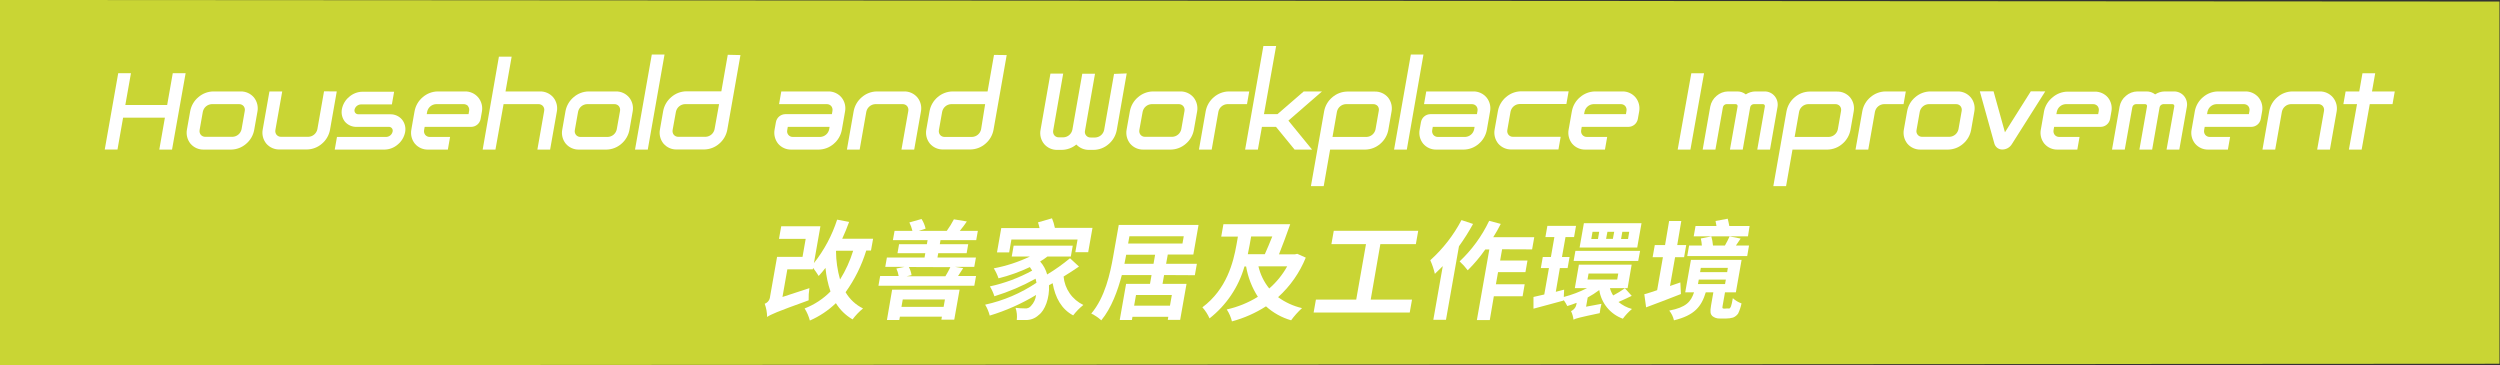 <svg width="616" height="90" viewBox="0 0 616 90" fill="none" xmlns="http://www.w3.org/2000/svg">
<rect x="0" y="0" width="616" height="90" fill="#333333" stroke="none"/>
<g clip-path="url(#clip0)">
<path d="M615.87 0.38L0 0V90L615.87 89.63V0.38Z" fill="#C9D534"/>
<path d="M39.25 36.86L40.63 29H30.33L28.95 36.84H25.81L29.13 18.03H32.27L30.88 25.87H41.19L42.57 18.03H45.74L42.39 36.86H39.25Z" fill="white"/>
<path d="M63.43 27.53L62.63 32.03C62.382 33.368 61.675 34.578 60.63 35.45C59.608 36.339 58.304 36.838 56.95 36.86H50.2C49.585 36.876 48.975 36.756 48.412 36.507C47.85 36.257 47.351 35.886 46.95 35.42C46.55 34.93 46.264 34.358 46.112 33.744C45.959 33.13 45.945 32.49 46.07 31.87L46.87 27.37C47.119 26.032 47.826 24.823 48.87 23.95C49.887 23.058 51.187 22.555 52.54 22.53H59.29C59.91 22.517 60.525 22.642 61.09 22.897C61.656 23.151 62.158 23.528 62.56 24C62.953 24.489 63.235 25.059 63.385 25.669C63.536 26.279 63.551 26.914 63.43 27.53V27.53ZM60.02 26.14C59.882 25.983 59.711 25.858 59.519 25.775C59.327 25.692 59.119 25.653 58.91 25.66H52.17C51.649 25.685 51.151 25.882 50.755 26.22C50.358 26.559 50.086 27.02 49.98 27.53L49.19 32C49.145 32.212 49.148 32.431 49.198 32.642C49.248 32.853 49.345 33.051 49.48 33.22C49.617 33.379 49.787 33.506 49.98 33.59C50.172 33.675 50.38 33.716 50.59 33.71H57.33C57.85 33.684 58.347 33.486 58.743 33.148C59.139 32.809 59.412 32.35 59.52 31.84L60.31 27.34C60.353 27.131 60.349 26.915 60.299 26.707C60.249 26.5 60.154 26.306 60.02 26.14V26.14Z" fill="white"/>
<path d="M82.98 22.53L81.31 32C81.061 33.338 80.353 34.547 79.31 35.42C78.288 36.31 76.985 36.81 75.63 36.83H68.87C68.255 36.846 67.645 36.725 67.083 36.476C66.521 36.227 66.021 35.856 65.62 35.39C65.222 34.905 64.936 34.338 64.784 33.729C64.632 33.12 64.617 32.485 64.74 31.87L66.39 22.53H69.54L67.86 32C67.815 32.212 67.818 32.432 67.868 32.642C67.918 32.853 68.014 33.051 68.15 33.22C68.288 33.377 68.459 33.503 68.651 33.588C68.842 33.672 69.05 33.714 69.26 33.71H76.01C76.53 33.684 77.027 33.486 77.423 33.148C77.819 32.809 78.092 32.35 78.2 31.84L79.84 22.5L82.98 22.53Z" fill="white"/>
<path d="M99.82 32.58C99.589 33.755 98.96 34.814 98.04 35.58C97.129 36.389 95.958 36.843 94.74 36.86H82.48L83.03 33.74H95.17C95.541 33.726 95.897 33.589 96.181 33.349C96.466 33.11 96.662 32.783 96.74 32.42C96.778 32.274 96.78 32.121 96.746 31.975C96.712 31.828 96.643 31.691 96.545 31.577C96.446 31.463 96.322 31.375 96.181 31.319C96.041 31.264 95.89 31.244 95.74 31.26H87.92C87.37 31.282 86.822 31.18 86.317 30.962C85.811 30.744 85.362 30.415 85 30C84.653 29.563 84.406 29.056 84.277 28.513C84.147 27.971 84.138 27.406 84.25 26.86C84.481 25.683 85.113 24.622 86.04 23.86C86.943 23.067 88.098 22.62 89.3 22.6H97.11L96.56 25.73H88.9C88.541 25.748 88.197 25.881 87.919 26.11C87.642 26.338 87.446 26.651 87.36 27C87.329 27.144 87.329 27.293 87.362 27.436C87.395 27.58 87.459 27.714 87.55 27.83C87.646 27.936 87.763 28.02 87.894 28.077C88.025 28.134 88.167 28.163 88.31 28.16H96.16C96.707 28.147 97.251 28.256 97.75 28.479C98.25 28.703 98.694 29.034 99.05 29.45C99.4 29.883 99.65 30.388 99.783 30.929C99.916 31.47 99.929 32.034 99.82 32.58V32.58Z" fill="white"/>
<path d="M118.74 27.53L118.42 29.33C118.317 29.864 118.035 30.346 117.62 30.697C117.206 31.048 116.683 31.247 116.14 31.26H104.64L104.5 32.03C104.455 32.242 104.458 32.462 104.508 32.672C104.558 32.883 104.654 33.081 104.79 33.25C104.928 33.408 105.098 33.534 105.29 33.619C105.482 33.703 105.69 33.745 105.9 33.74H110.9L110.35 36.86H105.49C104.875 36.876 104.265 36.756 103.702 36.507C103.14 36.258 102.641 35.886 102.24 35.42C101.839 34.931 101.553 34.358 101.403 33.744C101.252 33.129 101.241 32.489 101.37 31.87L101.47 31.26L102.02 28.13L102.16 27.37C102.409 26.032 103.116 24.823 104.16 23.95C105.18 23.057 106.484 22.554 107.84 22.53H114.58C115.197 22.519 115.808 22.645 116.37 22.899C116.932 23.153 117.431 23.529 117.83 24C118.232 24.485 118.522 25.053 118.679 25.663C118.837 26.273 118.857 26.911 118.74 27.53V27.53ZM115.34 26.14C115.2 25.983 115.027 25.859 114.833 25.776C114.64 25.693 114.43 25.653 114.22 25.66H107.44C106.919 25.685 106.421 25.882 106.025 26.22C105.628 26.559 105.356 27.02 105.25 27.53L105.15 28.13H115.45L115.58 27.37C115.629 27.157 115.629 26.936 115.581 26.723C115.532 26.51 115.436 26.311 115.3 26.14H115.34Z" fill="white"/>
<path d="M137.2 27.53L135.55 36.86H132.41L134.08 27.37C134.128 27.156 134.126 26.935 134.076 26.722C134.026 26.509 133.928 26.31 133.79 26.14C133.652 25.983 133.481 25.858 133.289 25.775C133.097 25.692 132.889 25.653 132.68 25.66H124.08L122.08 36.86H118.93L122.93 13.97H126.07L124.56 22.53H133.01C133.638 22.51 134.263 22.631 134.838 22.886C135.413 23.14 135.923 23.521 136.33 24C136.725 24.488 137.008 25.058 137.159 25.668C137.309 26.278 137.323 26.914 137.2 27.53V27.53Z" fill="white"/>
<path d="M155.88 27.53L155.09 32.03C154.837 33.366 154.13 34.574 153.09 35.45C152.069 36.34 150.765 36.84 149.41 36.86H142.67C142.055 36.876 141.445 36.755 140.883 36.506C140.321 36.257 139.821 35.886 139.42 35.42C139.019 34.931 138.733 34.358 138.583 33.744C138.432 33.129 138.421 32.489 138.55 31.87L139.34 27.37C139.593 26.034 140.3 24.826 141.34 23.95C142.361 23.058 143.664 22.555 145.02 22.53H151.74C152.36 22.515 152.976 22.639 153.542 22.894C154.108 23.148 154.609 23.526 155.01 24C155.408 24.487 155.692 25.056 155.843 25.667C155.993 26.278 156.006 26.914 155.88 27.53V27.53ZM152.48 26.14C152.342 25.983 152.17 25.859 151.979 25.776C151.787 25.693 151.579 25.653 151.37 25.66H144.63C144.109 25.685 143.611 25.882 143.215 26.22C142.819 26.559 142.546 27.02 142.44 27.53L141.64 32.03C141.595 32.242 141.598 32.462 141.648 32.672C141.698 32.883 141.795 33.081 141.93 33.25C142.068 33.408 142.239 33.534 142.43 33.619C142.622 33.703 142.83 33.745 143.04 33.74H149.79C150.309 33.713 150.804 33.515 151.199 33.177C151.593 32.839 151.865 32.379 151.97 31.87L152.77 27.37C152.815 27.156 152.812 26.935 152.762 26.723C152.712 26.51 152.615 26.311 152.48 26.14V26.14Z" fill="white"/>
<path d="M163.74 13.44L159.61 36.86H156.47L160.6 13.44H163.74Z" fill="white"/>
<path d="M182.45 13.57L179.2 32C178.946 33.336 178.24 34.544 177.2 35.42C176.178 36.309 174.874 36.808 173.52 36.83H166.74C166.125 36.846 165.515 36.726 164.952 36.477C164.39 36.227 163.891 35.856 163.49 35.39C163.089 34.901 162.803 34.328 162.653 33.714C162.502 33.099 162.491 32.459 162.62 31.84L163.41 27.34C163.663 26.004 164.369 24.796 165.41 23.92C166.43 23.027 167.734 22.524 169.09 22.5H177.74L179.32 13.5L182.45 13.57ZM177.18 25.66H168.74C168.22 25.686 167.723 25.884 167.327 26.222C166.93 26.561 166.657 27.02 166.55 27.53L165.74 32C165.695 32.212 165.698 32.432 165.748 32.642C165.798 32.853 165.894 33.051 166.03 33.22C166.168 33.378 166.338 33.504 166.53 33.589C166.722 33.673 166.93 33.715 167.14 33.71H173.88C174.4 33.684 174.897 33.486 175.293 33.148C175.689 32.809 175.962 32.35 176.07 31.84L177.18 25.66Z" fill="white"/>
<path d="M208.21 27.53L207.42 32.03C207.171 33.368 206.463 34.577 205.42 35.45C204.399 36.34 203.095 36.84 201.74 36.86H195C194.384 36.877 193.771 36.757 193.208 36.508C192.644 36.259 192.142 35.887 191.74 35.42C191.344 34.928 191.06 34.355 190.91 33.742C190.76 33.128 190.746 32.489 190.87 31.87L191.19 30.07C191.291 29.535 191.572 29.05 191.987 28.697C192.402 28.343 192.925 28.143 193.47 28.13H204.98L205.11 27.37C205.155 27.156 205.152 26.935 205.102 26.723C205.052 26.51 204.955 26.311 204.82 26.14C204.682 25.983 204.511 25.858 204.319 25.775C204.127 25.692 203.919 25.653 203.71 25.66H191.96L192.51 22.53H204.09C204.707 22.518 205.319 22.644 205.881 22.898C206.443 23.152 206.942 23.529 207.34 24C207.738 24.487 208.022 25.056 208.173 25.667C208.323 26.277 208.336 26.914 208.21 27.53V27.53ZM204.41 31.26H194.11L193.98 32.03C193.928 32.238 193.926 32.456 193.973 32.665C194.021 32.874 194.116 33.069 194.252 33.236C194.388 33.401 194.56 33.533 194.756 33.621C194.952 33.709 195.166 33.749 195.38 33.74H202.12C202.64 33.714 203.137 33.516 203.533 33.178C203.929 32.84 204.202 32.38 204.31 31.87L204.41 31.26Z" fill="white"/>
<path d="M226.91 27.53L225.26 36.86H222.12L223.8 27.37C223.845 27.156 223.842 26.935 223.792 26.723C223.742 26.51 223.646 26.311 223.51 26.14C223.372 25.983 223.201 25.859 223.009 25.776C222.817 25.693 222.609 25.653 222.4 25.66H215.65C215.13 25.686 214.633 25.884 214.237 26.222C213.841 26.561 213.568 27.02 213.46 27.53L211.82 36.86H208.68L210.35 27.37C210.603 26.034 211.31 24.826 212.35 23.95C213.371 23.057 214.674 22.554 216.03 22.53H222.77C223.39 22.516 224.006 22.64 224.572 22.895C225.137 23.149 225.639 23.527 226.04 24C226.438 24.487 226.722 25.056 226.873 25.667C227.023 26.278 227.036 26.914 226.91 27.53Z" fill="white"/>
<path d="M248.05 13.57L244.8 32C244.551 33.338 243.843 34.547 242.8 35.42C241.779 36.31 240.475 36.81 239.12 36.83H232.38C231.765 36.846 231.155 36.725 230.593 36.476C230.031 36.227 229.531 35.856 229.13 35.39C228.729 34.901 228.443 34.328 228.293 33.714C228.142 33.099 228.131 32.459 228.26 31.84L229.05 27.34C229.303 26.004 230.01 24.796 231.05 23.92C232.078 23.037 233.385 22.545 234.74 22.53H243.34L244.92 13.53L248.05 13.57ZM242.74 25.66H234.34C233.819 25.685 233.321 25.882 232.925 26.22C232.528 26.559 232.256 27.02 232.15 27.53L231.35 32.03C231.307 32.242 231.311 32.461 231.361 32.672C231.411 32.882 231.506 33.08 231.64 33.25C231.778 33.408 231.949 33.533 232.141 33.618C232.333 33.702 232.54 33.744 232.75 33.74H239.5C240.029 33.725 240.537 33.532 240.944 33.193C241.35 32.854 241.63 32.388 241.74 31.87L242.74 25.66Z" fill="white"/>
<path d="M277.62 18.09L275.16 32.09C274.909 33.427 274.202 34.636 273.16 35.51C272.143 36.408 270.837 36.911 269.48 36.93H268.35C267.764 36.941 267.181 36.83 266.64 36.603C266.1 36.375 265.612 36.037 265.21 35.61C264.207 36.44 262.952 36.905 261.65 36.93H260.52C259.905 36.946 259.293 36.824 258.731 36.573C258.169 36.322 257.67 35.949 257.27 35.48C256.87 34.992 256.585 34.421 256.434 33.809C256.284 33.196 256.272 32.558 256.4 31.94L258.83 18.13H261.97L259.51 32.13C259.465 32.344 259.468 32.565 259.518 32.777C259.568 32.99 259.665 33.189 259.8 33.36C259.938 33.517 260.11 33.641 260.301 33.724C260.493 33.807 260.701 33.847 260.91 33.84H262.04C262.56 33.816 263.056 33.62 263.453 33.284C263.849 32.947 264.122 32.489 264.23 31.98L266.67 18.17H269.81L267.35 32.17C267.296 32.378 267.293 32.596 267.339 32.807C267.385 33.017 267.48 33.213 267.617 33.38C267.753 33.546 267.927 33.678 268.124 33.765C268.321 33.852 268.535 33.892 268.75 33.88H269.88C270.398 33.855 270.894 33.659 271.288 33.323C271.683 32.986 271.954 32.528 272.06 32.02L274.5 18.21L277.62 18.09Z" fill="white"/>
<path d="M294.96 27.53L294.16 32.03C293.912 33.368 293.205 34.578 292.16 35.45C291.138 36.339 289.834 36.838 288.48 36.86H281.74C281.125 36.876 280.515 36.756 279.952 36.507C279.39 36.258 278.891 35.886 278.49 35.42C278.09 34.93 277.804 34.358 277.652 33.744C277.499 33.13 277.485 32.49 277.61 31.87L278.41 27.37C278.659 26.032 279.366 24.823 280.41 23.95C281.427 23.058 282.727 22.555 284.08 22.53H290.83C291.448 22.519 292.061 22.645 292.625 22.899C293.189 23.153 293.689 23.529 294.09 24C294.483 24.489 294.765 25.059 294.915 25.669C295.066 26.279 295.081 26.914 294.96 27.53V27.53ZM291.55 26.14C291.412 25.983 291.241 25.858 291.049 25.775C290.857 25.692 290.649 25.653 290.44 25.66H283.74C283.219 25.685 282.721 25.882 282.325 26.22C281.928 26.559 281.656 27.02 281.55 27.53L280.74 32C280.695 32.212 280.698 32.432 280.748 32.642C280.798 32.853 280.895 33.051 281.03 33.22C281.167 33.379 281.337 33.506 281.53 33.59C281.722 33.675 281.93 33.716 282.14 33.71H288.88C289.4 33.684 289.897 33.486 290.293 33.148C290.689 32.809 290.962 32.35 291.07 31.84L291.86 27.34C291.9 27.13 291.893 26.913 291.84 26.705C291.786 26.498 291.687 26.305 291.55 26.14V26.14Z" fill="white"/>
<path d="M307.81 22.53L307.26 25.66H302.4C301.879 25.685 301.381 25.882 300.985 26.22C300.588 26.559 300.316 27.02 300.21 27.53L298.56 36.86H295.42L297.09 27.37C297.343 26.034 298.05 24.826 299.09 23.95C300.111 23.058 301.414 22.555 302.77 22.53H307.81Z" fill="white"/>
<path d="M317.46 29.72L323.29 36.86H318.99L314.41 31.26H310.94L309.94 36.86H306.8L311.3 11.33H314.44L311.44 28.13H314.76L321.24 22.53H325.74L317.46 29.72Z" fill="white"/>
<path d="M342.87 27.53L342.08 32.03C341.826 33.366 341.12 34.574 340.08 35.45C339.057 36.339 337.754 36.838 336.4 36.86H327.74L326.16 45.86H323.01L326.27 27.4C326.519 26.062 327.226 24.853 328.27 23.98C329.29 23.087 330.594 22.584 331.95 22.56H338.74C339.356 22.544 339.968 22.664 340.532 22.913C341.096 23.162 341.597 23.533 342 24C342.393 24.489 342.675 25.059 342.825 25.669C342.975 26.279 342.991 26.914 342.87 27.53V27.53ZM339.47 26.14C339.33 25.983 339.157 25.859 338.963 25.776C338.77 25.693 338.56 25.653 338.35 25.66H331.61C331.089 25.685 330.591 25.882 330.195 26.22C329.798 26.559 329.526 27.02 329.42 27.53L328.33 33.74H336.74C337.26 33.714 337.757 33.516 338.153 33.178C338.549 32.84 338.822 32.38 338.93 31.87L339.72 27.37C339.773 27.159 339.778 26.939 339.735 26.727C339.691 26.514 339.601 26.313 339.47 26.14V26.14Z" fill="white"/>
<path d="M350.74 13.44L346.64 36.86H343.5L347.63 13.44H350.74Z" fill="white"/>
<path d="M367.14 27.53L366.35 32.03C366.097 33.366 365.39 34.574 364.35 35.45C363.328 36.339 362.025 36.838 360.67 36.86H353.93C353.316 36.876 352.705 36.756 352.143 36.507C351.581 36.258 351.081 35.886 350.68 35.42C350.28 34.931 349.994 34.358 349.843 33.744C349.693 33.129 349.681 32.489 349.81 31.87L350.13 30.07C350.231 29.535 350.512 29.05 350.927 28.697C351.342 28.343 351.866 28.143 352.41 28.13H363.91L364.05 27.37C364.095 27.156 364.092 26.935 364.042 26.723C363.992 26.51 363.896 26.311 363.76 26.14C363.622 25.983 363.451 25.859 363.259 25.776C363.067 25.693 362.859 25.653 362.65 25.66H350.88L351.43 22.53H363.02C363.637 22.519 364.249 22.645 364.811 22.899C365.373 23.153 365.871 23.529 366.27 24C366.668 24.487 366.952 25.056 367.103 25.667C367.253 26.277 367.266 26.914 367.14 27.53V27.53ZM363.34 31.26H353.04L352.9 32.03C352.856 32.242 352.858 32.462 352.909 32.672C352.959 32.883 353.055 33.081 353.19 33.25C353.328 33.408 353.499 33.534 353.691 33.619C353.882 33.703 354.091 33.745 354.3 33.74H361.04C361.56 33.714 362.057 33.516 362.454 33.178C362.85 32.84 363.123 32.38 363.23 31.87L363.34 31.26Z" fill="white"/>
<path d="M371.41 32C371.365 32.212 371.368 32.432 371.418 32.642C371.469 32.853 371.565 33.051 371.7 33.22C371.837 33.379 372.008 33.506 372.2 33.59C372.392 33.675 372.6 33.716 372.81 33.71H384.55L384 36.83H372.42C371.805 36.846 371.195 36.726 370.633 36.477C370.071 36.227 369.571 35.856 369.17 35.39C368.77 34.9 368.484 34.328 368.332 33.714C368.18 33.1 368.165 32.46 368.29 31.84L369.09 27.34C369.339 26.002 370.047 24.793 371.09 23.92C372.111 23.027 373.414 22.524 374.77 22.5H386.51L385.96 25.63H374.39C373.869 25.655 373.372 25.852 372.975 26.19C372.579 26.529 372.306 26.989 372.2 27.5L371.41 32Z" fill="white"/>
<path d="M403.88 27.53L403.56 29.33C403.457 29.864 403.175 30.346 402.76 30.697C402.346 31.048 401.823 31.247 401.28 31.26H389.74L389.61 32.03C389.562 32.242 389.564 32.462 389.614 32.673C389.664 32.885 389.762 33.082 389.9 33.25C390.037 33.409 390.207 33.536 390.399 33.62C390.592 33.705 390.8 33.746 391.01 33.74H396.01L395.46 36.86H390.64C390.026 36.874 389.416 36.753 388.854 36.504C388.292 36.255 387.792 35.885 387.39 35.42C386.994 34.928 386.71 34.355 386.56 33.742C386.41 33.128 386.396 32.489 386.52 31.87L386.63 31.26L387.18 28.13L387.32 27.37C387.568 26.032 388.275 24.822 389.32 23.95C390.341 23.058 391.644 22.555 393 22.53H399.74C400.359 22.516 400.973 22.64 401.537 22.895C402.101 23.149 402.601 23.527 403 24C403.397 24.488 403.681 25.057 403.834 25.667C403.986 26.277 404.002 26.913 403.88 27.53V27.53ZM400.47 26.14C400.332 25.983 400.161 25.858 399.969 25.775C399.777 25.692 399.569 25.653 399.36 25.66H392.62C392.099 25.685 391.601 25.882 391.205 26.22C390.808 26.559 390.536 27.02 390.43 27.53L390.32 28.13H400.63L400.76 27.37C400.805 27.156 400.802 26.935 400.752 26.723C400.702 26.51 400.605 26.311 400.47 26.14V26.14Z" fill="white"/>
<path d="M416.52 36.86H413.38L416.74 18.05H419.88L416.52 36.86Z" fill="white"/>
<path d="M437.97 26.41L436.13 36.86H432.99L434.86 26.25C434.876 26.175 434.875 26.098 434.858 26.024C434.841 25.95 434.807 25.88 434.76 25.82C434.712 25.768 434.653 25.727 434.587 25.699C434.522 25.671 434.451 25.658 434.38 25.66H432.12C431.912 25.67 431.713 25.749 431.555 25.885C431.398 26.021 431.29 26.206 431.25 26.41L429.41 36.86H426.26L428.14 26.25C428.156 26.175 428.155 26.098 428.138 26.024C428.121 25.95 428.087 25.88 428.04 25.82C427.992 25.768 427.933 25.727 427.867 25.699C427.802 25.671 427.731 25.658 427.66 25.66H425.4C425.192 25.67 424.993 25.749 424.835 25.885C424.678 26.021 424.57 26.206 424.53 26.41L422.68 36.86H419.54L421.41 26.25C421.611 25.222 422.158 24.294 422.96 23.62C423.745 22.934 424.748 22.548 425.79 22.53H428.05C428.82 22.518 429.57 22.777 430.17 23.26C430.866 22.794 431.683 22.541 432.52 22.53H434.74C435.218 22.517 435.692 22.613 436.129 22.808C436.565 23.004 436.952 23.295 437.26 23.66C437.576 24.037 437.803 24.479 437.926 24.955C438.049 25.43 438.064 25.928 437.97 26.41Z" fill="white"/>
<path d="M456.74 27.53L455.95 32.03C455.697 33.366 454.99 34.574 453.95 35.45C452.929 36.34 451.625 36.84 450.27 36.86H441.67L440.09 45.86H436.95L440.2 27.4C440.454 26.064 441.16 24.856 442.2 23.98C443.222 23.088 444.525 22.585 445.88 22.56H452.62C453.235 22.544 453.845 22.665 454.407 22.914C454.969 23.163 455.469 23.534 455.87 24C456.268 24.487 456.552 25.056 456.703 25.667C456.853 26.277 456.866 26.914 456.74 27.53V27.53ZM453.34 26.14C453.202 25.983 453.031 25.859 452.839 25.776C452.647 25.693 452.439 25.653 452.23 25.66H445.49C444.969 25.685 444.472 25.882 444.075 26.22C443.679 26.559 443.406 27.02 443.3 27.53L442.2 33.74H450.65C451.17 33.714 451.667 33.516 452.063 33.178C452.46 32.839 452.733 32.38 452.84 31.87L453.63 27.37C453.675 27.156 453.672 26.935 453.622 26.723C453.572 26.51 453.476 26.311 453.34 26.14V26.14Z" fill="white"/>
<path d="M469.59 22.53L469.04 25.66H464.18C463.659 25.685 463.162 25.882 462.765 26.22C462.369 26.559 462.096 27.02 461.99 27.53L460.34 36.86H457.2L458.88 27.37C459.128 26.032 459.835 24.822 460.88 23.95C461.902 23.058 463.205 22.555 464.56 22.53H469.59Z" fill="white"/>
<path d="M486.47 27.53L485.68 32.03C485.431 33.368 484.723 34.577 483.68 35.45C482.659 36.34 481.355 36.84 480 36.86H473.24C472.625 36.876 472.015 36.755 471.453 36.506C470.891 36.257 470.391 35.886 469.99 35.42C469.594 34.928 469.31 34.355 469.16 33.742C469.01 33.128 468.996 32.489 469.12 31.87L469.92 27.37C470.168 26.032 470.875 24.822 471.92 23.95C472.941 23.058 474.244 22.555 475.6 22.53H482.34C482.959 22.517 483.572 22.642 484.136 22.896C484.7 23.15 485.201 23.527 485.6 24C485.998 24.487 486.282 25.056 486.432 25.667C486.583 26.278 486.596 26.914 486.47 27.53V27.53ZM483.07 26.14C482.932 25.983 482.761 25.858 482.569 25.775C482.377 25.692 482.169 25.653 481.96 25.66H475.22C474.699 25.685 474.201 25.882 473.805 26.22C473.408 26.559 473.136 27.02 473.03 27.53L472.24 32C472.188 32.208 472.186 32.426 472.233 32.635C472.281 32.844 472.376 33.04 472.512 33.206C472.648 33.372 472.82 33.504 473.016 33.591C473.212 33.679 473.426 33.719 473.64 33.71H480.38C480.9 33.684 481.397 33.486 481.793 33.148C482.189 32.809 482.462 32.35 482.57 31.84L483.36 27.34C483.4 27.131 483.395 26.916 483.345 26.709C483.295 26.502 483.201 26.308 483.07 26.14V26.14Z" fill="white"/>
<path d="M503.95 22.52L495.72 35.52C495.479 35.916 495.142 36.245 494.74 36.476C494.338 36.706 493.884 36.832 493.42 36.84C492.974 36.858 492.534 36.726 492.172 36.465C491.809 36.204 491.545 35.829 491.42 35.4L487.83 22.5H491.21L494.02 32.6L500.39 22.5L503.95 22.52Z" fill="white"/>
<path d="M520.24 27.53L519.92 29.33C519.817 29.864 519.535 30.346 519.12 30.697C518.706 31.048 518.183 31.247 517.64 31.26H506.14L506 32.03C505.955 32.242 505.958 32.462 506.008 32.672C506.058 32.883 506.154 33.081 506.29 33.25C506.428 33.408 506.598 33.534 506.79 33.618C506.982 33.703 507.19 33.745 507.4 33.74H512.4L511.85 36.86H506.99C506.375 36.876 505.765 36.755 505.203 36.506C504.641 36.257 504.141 35.886 503.74 35.42C503.339 34.931 503.053 34.358 502.903 33.743C502.752 33.129 502.741 32.489 502.87 31.87L502.98 31.26L503.53 28.13L503.66 27.37C503.945 26.041 504.68 24.851 505.74 24C506.761 23.108 508.064 22.605 509.42 22.58H516.16C516.766 22.568 517.367 22.69 517.922 22.935C518.476 23.18 518.971 23.544 519.37 24C519.767 24.487 520.052 25.056 520.202 25.667C520.353 26.277 520.366 26.914 520.24 27.53V27.53ZM516.84 26.14C516.701 25.983 516.53 25.859 516.338 25.776C516.147 25.693 515.939 25.653 515.73 25.66H508.99C508.469 25.685 507.971 25.882 507.575 26.22C507.178 26.559 506.906 27.02 506.8 27.53L506.69 28.13H516.99L517.13 27.37C517.175 27.156 517.172 26.935 517.122 26.723C517.072 26.51 516.975 26.311 516.84 26.14V26.14Z" fill="white"/>
<path d="M538.83 26.41L536.98 36.86H533.84L535.74 26.25C535.761 26.178 535.765 26.102 535.75 26.029C535.736 25.955 535.703 25.886 535.656 25.828C535.609 25.77 535.548 25.724 535.479 25.695C535.41 25.666 535.335 25.654 535.26 25.66H533.01C532.804 25.678 532.608 25.761 532.451 25.895C532.293 26.029 532.181 26.209 532.13 26.41L530.29 36.86H527.15L529.02 26.25C529.041 26.178 529.045 26.102 529.03 26.029C529.016 25.955 528.983 25.886 528.936 25.828C528.889 25.77 528.828 25.724 528.759 25.695C528.69 25.666 528.615 25.654 528.54 25.66H526.29C526.081 25.669 525.88 25.748 525.721 25.884C525.562 26.02 525.452 26.205 525.41 26.41L523.54 36.86H520.4L522.27 26.25C522.462 25.219 523.011 24.288 523.82 23.62C524.604 22.933 525.607 22.547 526.65 22.53H528.9C529.673 22.52 530.425 22.778 531.03 23.26C531.723 22.796 532.536 22.543 533.37 22.53H535.63C536.108 22.518 536.582 22.614 537.018 22.809C537.454 23.005 537.841 23.295 538.15 23.66C538.46 24.039 538.682 24.483 538.8 24.958C538.918 25.434 538.928 25.93 538.83 26.41V26.41Z" fill="white"/>
<path d="M557.37 27.53L557.05 29.33C556.947 29.869 556.66 30.355 556.239 30.707C555.818 31.058 555.289 31.254 554.74 31.26H543.24L543.1 32.03C543.056 32.242 543.058 32.462 543.109 32.672C543.159 32.883 543.255 33.081 543.39 33.25C543.528 33.408 543.699 33.534 543.891 33.619C544.082 33.703 544.291 33.745 544.5 33.74H549.5L548.95 36.86H544.14C543.526 36.876 542.915 36.756 542.353 36.507C541.791 36.258 541.291 35.886 540.89 35.42C540.49 34.931 540.204 34.358 540.053 33.744C539.902 33.129 539.891 32.489 540.02 31.87L540.13 31.26L540.68 28.13L540.81 27.37C541.064 26.034 541.77 24.826 542.81 23.95C543.831 23.057 545.134 22.554 546.49 22.53H553.23C553.85 22.516 554.466 22.64 555.032 22.895C555.597 23.149 556.099 23.527 556.5 24C556.898 24.487 557.182 25.056 557.333 25.667C557.483 26.278 557.496 26.914 557.37 27.53V27.53ZM553.97 26.14C553.832 25.983 553.661 25.859 553.469 25.776C553.277 25.693 553.069 25.653 552.86 25.66H546.11C545.59 25.686 545.093 25.884 544.697 26.222C544.301 26.561 544.028 27.02 543.92 27.53L543.82 28.13H554.12L554.26 27.37C554.305 27.156 554.302 26.935 554.252 26.723C554.202 26.51 554.106 26.311 553.97 26.14V26.14Z" fill="white"/>
<path d="M575.74 27.53L574.09 36.86H570.95L572.63 27.37C572.675 27.156 572.672 26.935 572.622 26.723C572.571 26.51 572.475 26.311 572.34 26.14C572.201 25.983 572.03 25.859 571.838 25.776C571.647 25.693 571.439 25.653 571.23 25.66H564.44C563.92 25.685 563.424 25.883 563.029 26.221C562.634 26.56 562.364 27.02 562.26 27.53L560.61 36.86H557.47L559.14 27.37C559.393 26.034 560.099 24.826 561.14 23.95C562.16 23.057 563.464 22.554 564.82 22.53H571.56C572.18 22.516 572.795 22.64 573.361 22.895C573.927 23.149 574.429 23.527 574.83 24C575.234 24.484 575.526 25.052 575.683 25.662C575.841 26.273 575.86 26.911 575.74 27.53V27.53Z" fill="white"/>
<path d="M590.07 22.53L589.52 25.66H583.91L581.91 36.86H578.77L580.77 25.66H577.41L577.96 22.53H581.32L582.11 18.05H585.25L584.46 22.53H590.07Z" fill="white"/>
<path d="M213.44 61.74C212.315 65.415 210.596 68.881 208.35 72C209.358 73.728 210.854 75.12 212.65 76C211.685 76.794 210.819 77.7 210.07 78.7C208.394 77.722 206.983 76.349 205.96 74.7C204.095 76.497 201.925 77.947 199.55 78.98C199.272 77.928 198.837 76.923 198.26 76C200.656 75.076 202.828 73.65 204.63 71.82C203.988 69.936 203.576 67.982 203.4 66C202.88 66.699 202.319 67.367 201.72 68C201.295 67.309 200.835 66.642 200.34 66L200.27 66.37H194L192.8 73.17L199.44 71C199.283 71.992 199.219 72.996 199.25 74C191.25 76.88 189.91 77.49 189.02 78.1C189.005 76.987 188.802 75.885 188.42 74.84C188.783 74.71 189.102 74.477 189.336 74.17C189.57 73.863 189.71 73.495 189.74 73.11L191.47 63.3H197.74L198.52 58.86H191.94L192.49 55.76H202.15L200.55 64.83C203.08 61.63 205.017 58.002 206.27 54.12L209.22 54.68C208.71 56.08 208.15 57.48 207.52 58.83H215.13L214.61 61.74H213.44ZM205.99 61.87C206.005 64.238 206.342 66.593 206.99 68.87C208.37 66.657 209.456 64.274 210.22 61.78H206.08L205.99 61.87Z" fill="white"/>
<path d="M240.5 68L240.07 70.4H216.45L216.87 68H221.43C221.326 67.368 221.138 66.752 220.87 66.17L222.92 65.75H218.13L218.53 63.45H227.81L227.99 62.39H221.14L221.53 60.17H228.38L228.56 59.17H220.01L220.42 56.89H224.82C224.65 56.17 224.398 55.473 224.07 54.81L227.07 53.96C227.539 54.689 227.877 55.495 228.07 56.34L226.38 56.89H233.28C233.937 55.985 234.525 55.032 235.04 54.04L238.23 54.57C237.693 55.375 237.112 56.149 236.49 56.89H240.94L240.54 59.17H231.74L231.57 60.17H238.57L238.18 62.39H231.18L230.99 63.45H240.47L240.06 65.75H235.27L237.33 66.07C236.86 66.81 236.44 67.41 236.07 68H240.5ZM219.82 71.38H236.44L235.13 78.76H231.96L232.09 78.02H221.74L221.59 78.84H218.54L219.82 71.38ZM222.44 73.79L222.12 75.61H232.51L232.83 73.79H222.44ZM223.94 65.79C224.275 66.414 224.502 67.09 224.61 67.79L223.36 68.08H232.94C233.36 67.34 233.87 66.52 234.17 65.83L223.94 65.79Z" fill="white"/>
<path d="M265.86 65.68C264.68 66.5 263.36 67.35 262.07 68.14C262.202 69.63 262.721 71.059 263.575 72.287C264.429 73.515 265.589 74.498 266.94 75.14C266.003 75.892 265.16 76.755 264.43 77.71C261.57 76.2 260.01 73.37 259.37 69.78C259.08 69.96 258.76 70.12 258.47 70.28C258.64 73.45 257.47 76.49 255.96 77.6C255.52 78.022 254.999 78.35 254.428 78.565C253.858 78.78 253.249 78.877 252.64 78.85C252.06 78.85 251.28 78.85 250.53 78.85C250.66 77.84 250.558 76.814 250.23 75.85C251 75.943 251.775 75.99 252.55 75.99C252.836 76.023 253.125 75.982 253.39 75.87C253.654 75.757 253.886 75.578 254.06 75.35C254.752 74.619 255.184 73.681 255.29 72.68C251.711 74.844 247.874 76.55 243.87 77.76C243.626 76.814 243.245 75.907 242.74 75.07C247.26 74.085 251.552 72.252 255.39 69.67C255.338 69.332 255.264 68.999 255.17 68.67C251.946 70.462 248.545 71.913 245.02 73C244.75 72.148 244.377 71.332 243.91 70.57C247.552 69.778 251.061 68.468 254.33 66.68C254.15 66.39 253.97 66.1 253.76 65.81C251.282 66.987 248.692 67.915 246.03 68.58C245.743 67.717 245.354 66.891 244.87 66.12C247.95 65.537 250.941 64.559 253.77 63.21H249.29L249.76 60.54H264.33L263.85 63.21H258.07C257.508 63.66 256.913 64.068 256.29 64.43C257.105 65.35 257.697 66.445 258.02 67.63C259.995 66.441 261.877 65.103 263.65 63.63L265.86 65.68ZM248.66 62.19H245.66L246.71 56.19H256.14C256.045 55.715 255.918 55.248 255.76 54.79L259.21 53.79C259.528 54.547 259.766 55.334 259.92 56.14H269.19L268.13 62.14H264.96L265.51 59.02H249.21L248.66 62.19Z" fill="white"/>
<path d="M286.83 67.77L286.45 69.94H292.36L290.79 78.82H287.74L287.87 78.06H279.04L278.9 78.85H275.9L277.47 69.94H283.36L283.74 67.77H276.42C275.42 71.6 273.87 75.89 271.36 78.93C270.623 78.256 269.791 77.693 268.89 77.26C272.28 73.26 273.55 67.37 274.29 63.17L275.66 55.42H295.32L294.04 62.72H287.74L287.33 65H294.91L294.41 67.81L286.83 67.77ZM284.23 65L284.62 62.76H277.49L277.41 63.21C277.31 63.76 277.2 64.37 277.06 65H284.23ZM278.29 58.21L277.97 60.01H291.36L291.68 58.21H278.29ZM288.74 72.69H279.91L279.45 75.31H288.28L288.74 72.69Z" fill="white"/>
<path d="M321.74 63.48C320.232 67.2 317.9 70.53 314.92 73.22C316.686 74.506 318.692 75.424 320.82 75.92C319.825 76.827 318.924 77.832 318.13 78.92C315.83 78.263 313.713 77.086 311.94 75.48C309.35 77.139 306.52 78.391 303.55 79.19C303.298 78.143 302.865 77.148 302.27 76.25C304.984 75.648 307.577 74.594 309.94 73.13C308.478 70.858 307.492 68.314 307.04 65.65H306.64C305.191 70.718 302.178 75.198 298.03 78.45C297.59 77.453 296.996 76.532 296.27 75.72C302.27 71.25 303.91 64.59 304.67 60.3L305.02 58.3H300.91L301.45 55.24H317.91C317.06 57.67 316.02 60.47 315.14 62.67H319.05L319.65 62.54L321.74 63.48ZM307.92 60.31C307.79 61.05 307.63 61.82 307.46 62.64H311.65C312.25 61.32 312.88 59.78 313.49 58.27H308.28L307.92 60.31ZM310.08 65.63C310.541 67.625 311.45 69.489 312.74 71.08C314.521 69.536 316.017 67.691 317.16 65.63H310.08Z" fill="white"/>
<path d="M347.92 73.83L347.36 77H323.68L324.24 73.83H334.17L336.58 60.15H328.06L328.64 56.87H349.45L348.87 60.15H340.12L337.74 73.83H347.92Z" fill="white"/>
<path d="M362.96 55.18C361.919 57.084 360.76 58.921 359.49 60.68L356.29 78.8H353.17L355.5 65.57C354.84 66.23 354.17 66.9 353.55 67.48C353.288 66.325 352.909 65.199 352.42 64.12C355.551 61.307 358.155 57.958 360.11 54.23L362.96 55.18ZM370.12 61.42L369.63 64.2H376.37L375.87 67.05H369.12L368.59 70.05H375.68L375.17 73H368.08L367.08 78.87H363.9L366.97 61.47H365.97C364.687 63.307 363.241 65.024 361.65 66.6C361.052 65.81 360.382 65.077 359.65 64.41C362.677 61.558 365.145 58.166 366.93 54.41L369.79 55.17C369.226 56.294 368.605 57.389 367.93 58.45H378.04L377.51 61.45L370.12 61.42Z" fill="white"/>
<path d="M402.06 72.9C400.95 73.43 399.84 73.96 398.8 74.41C399.769 75.217 400.902 75.804 402.12 76.13C401.277 76.838 400.522 77.643 399.87 78.53C398.356 77.985 397.017 77.041 395.994 75.799C394.972 74.556 394.303 73.061 394.06 71.47C393.156 72.149 392.203 72.76 391.21 73.3L390.81 75.57L394.6 74.86C394.398 75.615 394.255 76.383 394.17 77.16C389.17 78.22 388.27 78.45 387.71 78.77C387.629 78.037 387.423 77.323 387.1 76.66C387.46 76.499 387.774 76.249 388.011 75.935C388.249 75.62 388.403 75.25 388.46 74.86V74.62C387.67 74.94 386.93 75.17 386.18 75.41C385.918 74.874 385.61 74.362 385.26 73.88V74.06C382.74 74.78 380.07 75.44 377.85 76.06V73.17L380.51 72.56L381.66 66.05H379.66L380.14 63.33H382.14L383 58.41H380.79L381.27 55.66H388.33L387.85 58.41H385.74L384.87 63.33H386.74L386.26 66.05H384.35L383.35 71.9L385.4 71.37L385.32 73.17C387.299 72.654 389.217 71.927 391.04 71H388.04L389.04 65.21H402.04L401.04 71H396.69C396.856 71.64 397.126 72.248 397.49 72.8C398.491 72.273 399.456 71.682 400.38 71.03L402.06 72.9ZM403.65 64.3H387.74L388.18 61.82H404.12L403.65 64.3ZM403.41 61H389.21L390.27 55H404.47L403.41 61ZM391.16 68.88H398.48L398.74 67.4H391.42L391.16 68.88ZM394.04 57.12H392.4L392.09 58.89H393.74L394.04 57.12ZM397.74 57.12H396.07L395.74 58.86H397.41L397.74 57.12ZM401.44 57.12H399.74L399.43 58.89H401.15L401.44 57.12Z" fill="white"/>
<path d="M414.18 72.45C411.29 73.59 408.11 74.8 405.6 75.73L405.16 72.5C406.06 72.24 407.16 71.92 408.32 71.5L409.74 63.38H407.21L407.74 60.38H410.27L411.27 54.46H414.27L413.27 60.38H415.48L414.96 63.38H412.74L411.49 70.47L414.04 69.59L414.18 72.45ZM425.58 76C425.756 76.027 425.934 76.027 426.11 76C426.25 76 426.38 75.79 426.52 75.47C426.66 75.15 426.78 74.47 426.97 73.47C427.59 74.039 428.318 74.478 429.11 74.76C428.934 75.62 428.655 76.456 428.28 77.25C427.97 77.702 427.531 78.05 427.02 78.25C426.481 78.405 425.922 78.483 425.36 78.48H423.74C423.063 78.509 422.4 78.284 421.88 77.85C421.46 77.4 421.32 76.85 421.61 75.23L422.17 72.03H420.3C419.24 75.52 417.55 77.69 412.46 78.93C412.268 78.05 411.871 77.227 411.3 76.53C415.45 75.73 416.63 74.38 417.41 72.03H415.24L416.65 64.03H429.13L427.72 72.03H425.04L424.46 75.31C424.4 75.65 424.37 75.84 424.46 75.95C424.596 76.03 424.753 76.065 424.91 76.05L425.58 76ZM430.51 63.09H415.74L416.19 60.5H419.34C419.301 59.914 419.214 59.332 419.08 58.76L421.67 58.25C421.878 58.985 422.015 59.739 422.08 60.5H425.02C425.44 59.76 425.88 58.92 426.17 58.25L428.89 58.78C428.47 59.39 428.11 59.97 427.73 60.5H430.96L430.51 63.09ZM430.7 58.23H417.33L417.78 55.69H422.94C422.86 55.27 422.78 54.82 422.71 54.45L425.71 53.89C425.85 54.42 425.99 55.11 426.1 55.69H431.1L430.7 58.23ZM418.38 70H425.05L425.25 68.89H418.58L418.38 70ZM418.9 67.06H425.57L425.74 66H419.08L418.9 67.06Z" fill="white"/>
</g>
<defs>
<clipPath id="clip0">
<rect width="615.87" height="90" fill="white"/>
</clipPath>
</defs>
</svg>
